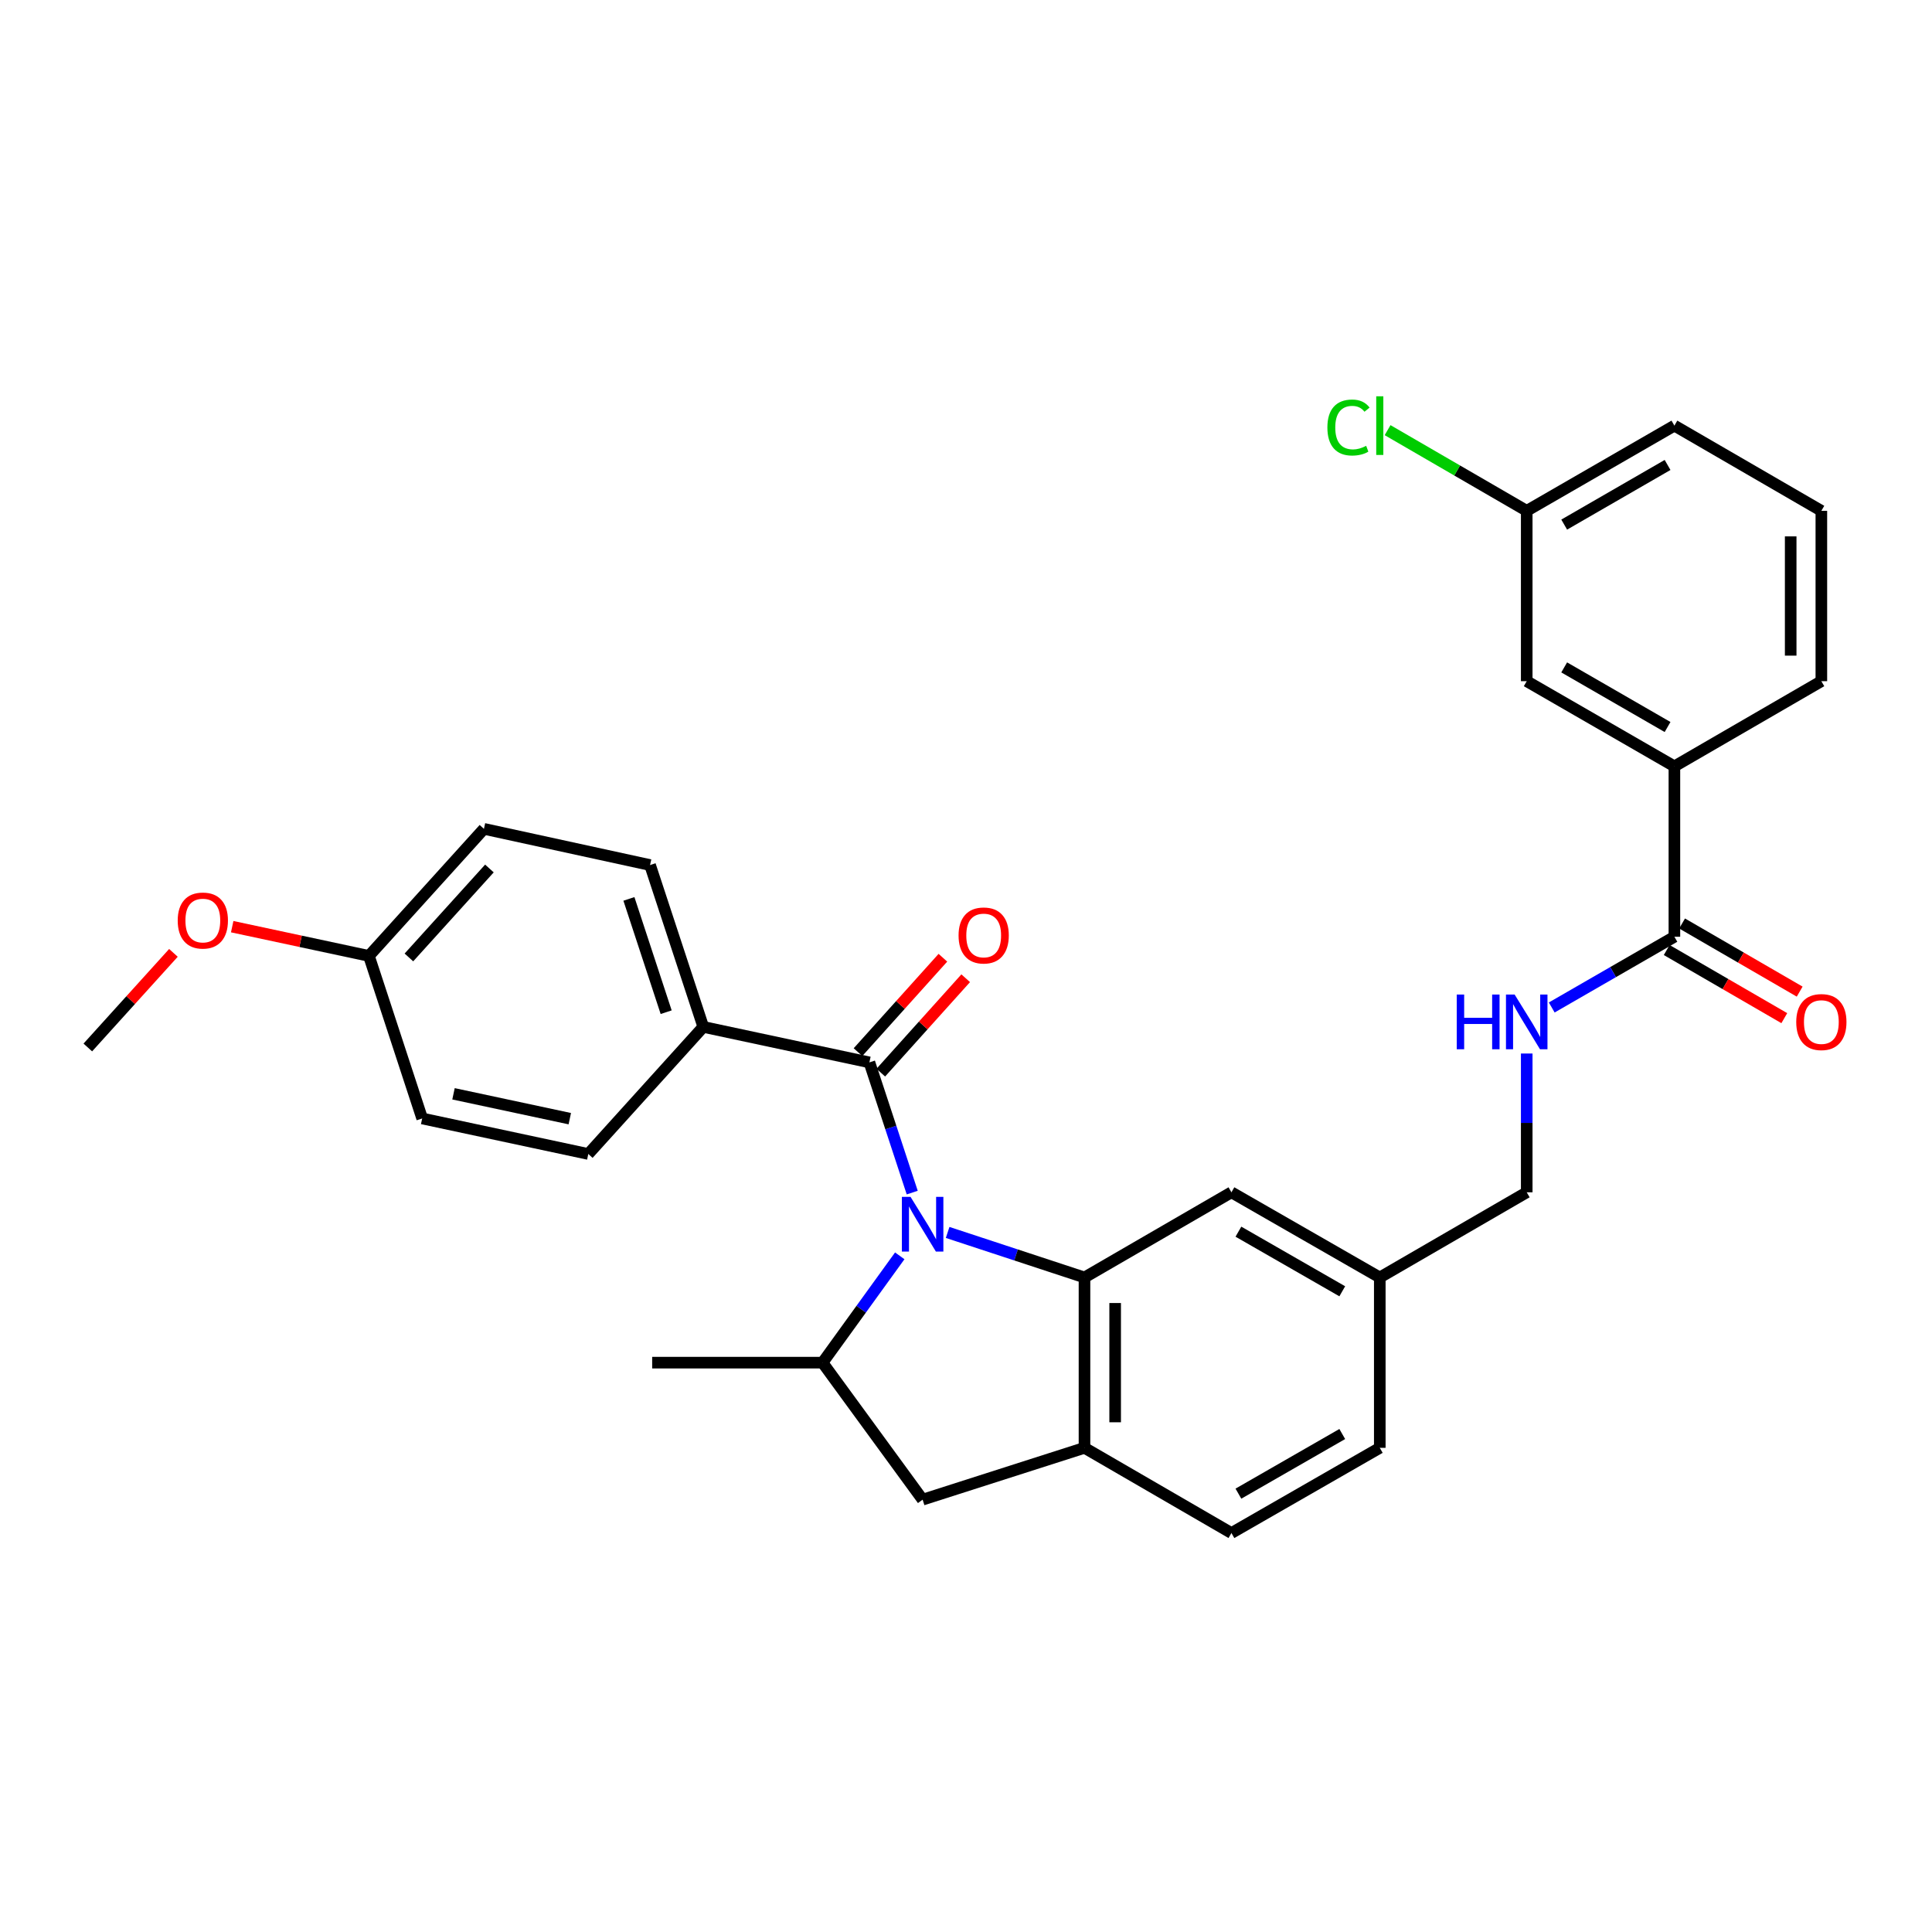 <?xml version='1.0' encoding='iso-8859-1'?>
<svg version='1.1' baseProfile='full'
              xmlns='http://www.w3.org/2000/svg'
                      xmlns:rdkit='http://www.rdkit.org/xml'
                      xmlns:xlink='http://www.w3.org/1999/xlink'
                  xml:space='preserve'
width='1000px' height='1000px' viewBox='0 0 1000 1000'>
<!-- END OF HEADER -->
<rect style='opacity:1.0;fill:#FFFFFF;stroke:none' width='1000' height='1000' x='0' y='0'> </rect>
<path class='bond-0' d='M 490.494,637.909 L 525.912,649.562' style='fill:none;fill-rule:evenodd;stroke:#0000FF;stroke-width:6px;stroke-linecap:butt;stroke-linejoin:miter;stroke-opacity:1' />
<path class='bond-0' d='M 525.912,649.562 L 561.33,661.215' style='fill:none;fill-rule:evenodd;stroke:#000000;stroke-width:6px;stroke-linecap:butt;stroke-linejoin:miter;stroke-opacity:1' />
<path class='bond-1' d='M 472.167,617.285 L 461.084,583.586' style='fill:none;fill-rule:evenodd;stroke:#0000FF;stroke-width:6px;stroke-linecap:butt;stroke-linejoin:miter;stroke-opacity:1' />
<path class='bond-1' d='M 461.084,583.586 L 450.002,549.887' style='fill:none;fill-rule:evenodd;stroke:#000000;stroke-width:6px;stroke-linecap:butt;stroke-linejoin:miter;stroke-opacity:1' />
<path class='bond-2' d='M 465.713,650.02 L 445.728,677.663' style='fill:none;fill-rule:evenodd;stroke:#0000FF;stroke-width:6px;stroke-linecap:butt;stroke-linejoin:miter;stroke-opacity:1' />
<path class='bond-2' d='M 445.728,677.663 L 425.743,705.306' style='fill:none;fill-rule:evenodd;stroke:#000000;stroke-width:6px;stroke-linecap:butt;stroke-linejoin:miter;stroke-opacity:1' />
<path class='bond-3' d='M 561.33,661.215 L 561.33,749.396' style='fill:none;fill-rule:evenodd;stroke:#000000;stroke-width:6px;stroke-linecap:butt;stroke-linejoin:miter;stroke-opacity:1' />
<path class='bond-3' d='M 577.202,674.442 L 577.202,736.169' style='fill:none;fill-rule:evenodd;stroke:#000000;stroke-width:6px;stroke-linecap:butt;stroke-linejoin:miter;stroke-opacity:1' />
<path class='bond-9' d='M 561.33,661.215 L 637.386,617.134' style='fill:none;fill-rule:evenodd;stroke:#000000;stroke-width:6px;stroke-linecap:butt;stroke-linejoin:miter;stroke-opacity:1' />
<path class='bond-7' d='M 450.002,549.887 L 364.016,531.519' style='fill:none;fill-rule:evenodd;stroke:#000000;stroke-width:6px;stroke-linecap:butt;stroke-linejoin:miter;stroke-opacity:1' />
<path class='bond-10' d='M 455.902,555.194 L 477.873,530.764' style='fill:none;fill-rule:evenodd;stroke:#000000;stroke-width:6px;stroke-linecap:butt;stroke-linejoin:miter;stroke-opacity:1' />
<path class='bond-10' d='M 477.873,530.764 L 499.843,506.334' style='fill:none;fill-rule:evenodd;stroke:#FF0000;stroke-width:6px;stroke-linecap:butt;stroke-linejoin:miter;stroke-opacity:1' />
<path class='bond-10' d='M 444.101,544.58 L 466.071,520.15' style='fill:none;fill-rule:evenodd;stroke:#000000;stroke-width:6px;stroke-linecap:butt;stroke-linejoin:miter;stroke-opacity:1' />
<path class='bond-10' d='M 466.071,520.15 L 488.041,495.721' style='fill:none;fill-rule:evenodd;stroke:#FF0000;stroke-width:6px;stroke-linecap:butt;stroke-linejoin:miter;stroke-opacity:1' />
<path class='bond-5' d='M 425.743,705.306 L 477.549,776.221' style='fill:none;fill-rule:evenodd;stroke:#000000;stroke-width:6px;stroke-linecap:butt;stroke-linejoin:miter;stroke-opacity:1' />
<path class='bond-24' d='M 425.743,705.306 L 337.562,705.306' style='fill:none;fill-rule:evenodd;stroke:#000000;stroke-width:6px;stroke-linecap:butt;stroke-linejoin:miter;stroke-opacity:1' />
<path class='bond-13' d='M 561.33,749.396 L 637.386,793.495' style='fill:none;fill-rule:evenodd;stroke:#000000;stroke-width:6px;stroke-linecap:butt;stroke-linejoin:miter;stroke-opacity:1' />
<path class='bond-30' d='M 561.33,749.396 L 477.549,776.221' style='fill:none;fill-rule:evenodd;stroke:#000000;stroke-width:6px;stroke-linecap:butt;stroke-linejoin:miter;stroke-opacity:1' />
<path class='bond-4' d='M 866.665,484.862 L 834.92,503.167' style='fill:none;fill-rule:evenodd;stroke:#000000;stroke-width:6px;stroke-linecap:butt;stroke-linejoin:miter;stroke-opacity:1' />
<path class='bond-4' d='M 834.92,503.167 L 803.175,521.471' style='fill:none;fill-rule:evenodd;stroke:#0000FF;stroke-width:6px;stroke-linecap:butt;stroke-linejoin:miter;stroke-opacity:1' />
<path class='bond-8' d='M 866.665,484.862 L 866.665,396.664' style='fill:none;fill-rule:evenodd;stroke:#000000;stroke-width:6px;stroke-linecap:butt;stroke-linejoin:miter;stroke-opacity:1' />
<path class='bond-11' d='M 862.686,491.729 L 893.119,509.363' style='fill:none;fill-rule:evenodd;stroke:#000000;stroke-width:6px;stroke-linecap:butt;stroke-linejoin:miter;stroke-opacity:1' />
<path class='bond-11' d='M 893.119,509.363 L 923.553,526.996' style='fill:none;fill-rule:evenodd;stroke:#FF0000;stroke-width:6px;stroke-linecap:butt;stroke-linejoin:miter;stroke-opacity:1' />
<path class='bond-11' d='M 870.643,477.996 L 901.077,495.629' style='fill:none;fill-rule:evenodd;stroke:#000000;stroke-width:6px;stroke-linecap:butt;stroke-linejoin:miter;stroke-opacity:1' />
<path class='bond-11' d='M 901.077,495.629 L 931.51,513.263' style='fill:none;fill-rule:evenodd;stroke:#FF0000;stroke-width:6px;stroke-linecap:butt;stroke-linejoin:miter;stroke-opacity:1' />
<path class='bond-6' d='M 790.229,545.3 L 790.229,581.217' style='fill:none;fill-rule:evenodd;stroke:#0000FF;stroke-width:6px;stroke-linecap:butt;stroke-linejoin:miter;stroke-opacity:1' />
<path class='bond-6' d='M 790.229,581.217 L 790.229,617.134' style='fill:none;fill-rule:evenodd;stroke:#000000;stroke-width:6px;stroke-linecap:butt;stroke-linejoin:miter;stroke-opacity:1' />
<path class='bond-14' d='M 364.016,531.519 L 336.469,447.747' style='fill:none;fill-rule:evenodd;stroke:#000000;stroke-width:6px;stroke-linecap:butt;stroke-linejoin:miter;stroke-opacity:1' />
<path class='bond-14' d='M 344.806,523.912 L 325.523,465.271' style='fill:none;fill-rule:evenodd;stroke:#000000;stroke-width:6px;stroke-linecap:butt;stroke-linejoin:miter;stroke-opacity:1' />
<path class='bond-15' d='M 364.016,531.519 L 304.503,597.302' style='fill:none;fill-rule:evenodd;stroke:#000000;stroke-width:6px;stroke-linecap:butt;stroke-linejoin:miter;stroke-opacity:1' />
<path class='bond-12' d='M 866.665,396.664 L 790.229,352.582' style='fill:none;fill-rule:evenodd;stroke:#000000;stroke-width:6px;stroke-linecap:butt;stroke-linejoin:miter;stroke-opacity:1' />
<path class='bond-12' d='M 863.129,376.302 L 809.624,345.445' style='fill:none;fill-rule:evenodd;stroke:#000000;stroke-width:6px;stroke-linecap:butt;stroke-linejoin:miter;stroke-opacity:1' />
<path class='bond-26' d='M 866.665,396.664 L 942.729,352.582' style='fill:none;fill-rule:evenodd;stroke:#000000;stroke-width:6px;stroke-linecap:butt;stroke-linejoin:miter;stroke-opacity:1' />
<path class='bond-16' d='M 637.386,617.134 L 714.173,661.215' style='fill:none;fill-rule:evenodd;stroke:#000000;stroke-width:6px;stroke-linecap:butt;stroke-linejoin:miter;stroke-opacity:1' />
<path class='bond-16' d='M 641.001,637.511 L 694.753,668.369' style='fill:none;fill-rule:evenodd;stroke:#000000;stroke-width:6px;stroke-linecap:butt;stroke-linejoin:miter;stroke-opacity:1' />
<path class='bond-18' d='M 790.229,352.582 L 790.229,264.402' style='fill:none;fill-rule:evenodd;stroke:#000000;stroke-width:6px;stroke-linecap:butt;stroke-linejoin:miter;stroke-opacity:1' />
<path class='bond-32' d='M 637.386,793.495 L 714.173,749.396' style='fill:none;fill-rule:evenodd;stroke:#000000;stroke-width:6px;stroke-linecap:butt;stroke-linejoin:miter;stroke-opacity:1' />
<path class='bond-32' d='M 640.999,773.116 L 694.751,742.247' style='fill:none;fill-rule:evenodd;stroke:#000000;stroke-width:6px;stroke-linecap:butt;stroke-linejoin:miter;stroke-opacity:1' />
<path class='bond-21' d='M 336.469,447.747 L 250.484,429.009' style='fill:none;fill-rule:evenodd;stroke:#000000;stroke-width:6px;stroke-linecap:butt;stroke-linejoin:miter;stroke-opacity:1' />
<path class='bond-22' d='M 304.503,597.302 L 218.518,578.916' style='fill:none;fill-rule:evenodd;stroke:#000000;stroke-width:6px;stroke-linecap:butt;stroke-linejoin:miter;stroke-opacity:1' />
<path class='bond-22' d='M 294.924,579.022 L 234.735,566.152' style='fill:none;fill-rule:evenodd;stroke:#000000;stroke-width:6px;stroke-linecap:butt;stroke-linejoin:miter;stroke-opacity:1' />
<path class='bond-17' d='M 714.173,661.215 L 790.229,617.134' style='fill:none;fill-rule:evenodd;stroke:#000000;stroke-width:6px;stroke-linecap:butt;stroke-linejoin:miter;stroke-opacity:1' />
<path class='bond-20' d='M 714.173,661.215 L 714.173,749.396' style='fill:none;fill-rule:evenodd;stroke:#000000;stroke-width:6px;stroke-linecap:butt;stroke-linejoin:miter;stroke-opacity:1' />
<path class='bond-23' d='M 790.229,264.402 L 754.22,243.523' style='fill:none;fill-rule:evenodd;stroke:#000000;stroke-width:6px;stroke-linecap:butt;stroke-linejoin:miter;stroke-opacity:1' />
<path class='bond-23' d='M 754.22,243.523 L 718.211,222.644' style='fill:none;fill-rule:evenodd;stroke:#00CC00;stroke-width:6px;stroke-linecap:butt;stroke-linejoin:miter;stroke-opacity:1' />
<path class='bond-33' d='M 790.229,264.402 L 866.665,220.302' style='fill:none;fill-rule:evenodd;stroke:#000000;stroke-width:6px;stroke-linecap:butt;stroke-linejoin:miter;stroke-opacity:1' />
<path class='bond-33' d='M 809.627,271.535 L 863.131,240.666' style='fill:none;fill-rule:evenodd;stroke:#000000;stroke-width:6px;stroke-linecap:butt;stroke-linejoin:miter;stroke-opacity:1' />
<path class='bond-19' d='M 190.953,494.783 L 218.518,578.916' style='fill:none;fill-rule:evenodd;stroke:#000000;stroke-width:6px;stroke-linecap:butt;stroke-linejoin:miter;stroke-opacity:1' />
<path class='bond-25' d='M 190.953,494.783 L 155.568,487.212' style='fill:none;fill-rule:evenodd;stroke:#000000;stroke-width:6px;stroke-linecap:butt;stroke-linejoin:miter;stroke-opacity:1' />
<path class='bond-25' d='M 155.568,487.212 L 120.183,479.64' style='fill:none;fill-rule:evenodd;stroke:#FF0000;stroke-width:6px;stroke-linecap:butt;stroke-linejoin:miter;stroke-opacity:1' />
<path class='bond-31' d='M 190.953,494.783 L 250.484,429.009' style='fill:none;fill-rule:evenodd;stroke:#000000;stroke-width:6px;stroke-linecap:butt;stroke-linejoin:miter;stroke-opacity:1' />
<path class='bond-31' d='M 211.651,495.568 L 253.322,449.526' style='fill:none;fill-rule:evenodd;stroke:#000000;stroke-width:6px;stroke-linecap:butt;stroke-linejoin:miter;stroke-opacity:1' />
<path class='bond-29' d='M 89.767,493.205 L 67.611,517.688' style='fill:none;fill-rule:evenodd;stroke:#FF0000;stroke-width:6px;stroke-linecap:butt;stroke-linejoin:miter;stroke-opacity:1' />
<path class='bond-29' d='M 67.611,517.688 L 45.455,542.171' style='fill:none;fill-rule:evenodd;stroke:#000000;stroke-width:6px;stroke-linecap:butt;stroke-linejoin:miter;stroke-opacity:1' />
<path class='bond-27' d='M 942.729,352.582 L 942.729,264.402' style='fill:none;fill-rule:evenodd;stroke:#000000;stroke-width:6px;stroke-linecap:butt;stroke-linejoin:miter;stroke-opacity:1' />
<path class='bond-27' d='M 926.857,339.355 L 926.857,277.629' style='fill:none;fill-rule:evenodd;stroke:#000000;stroke-width:6px;stroke-linecap:butt;stroke-linejoin:miter;stroke-opacity:1' />
<path class='bond-28' d='M 942.729,264.402 L 866.665,220.302' style='fill:none;fill-rule:evenodd;stroke:#000000;stroke-width:6px;stroke-linecap:butt;stroke-linejoin:miter;stroke-opacity:1' />
<path  class='atom-0' d='M 471.289 619.49
L 480.569 634.49
Q 481.489 635.97, 482.969 638.65
Q 484.449 641.33, 484.529 641.49
L 484.529 619.49
L 488.289 619.49
L 488.289 647.81
L 484.409 647.81
L 474.449 631.41
Q 473.289 629.49, 472.049 627.29
Q 470.849 625.09, 470.489 624.41
L 470.489 647.81
L 466.809 647.81
L 466.809 619.49
L 471.289 619.49
' fill='#0000FF'/>
<path  class='atom-7' d='M 754.009 514.775
L 757.849 514.775
L 757.849 526.815
L 772.329 526.815
L 772.329 514.775
L 776.169 514.775
L 776.169 543.095
L 772.329 543.095
L 772.329 530.015
L 757.849 530.015
L 757.849 543.095
L 754.009 543.095
L 754.009 514.775
' fill='#0000FF'/>
<path  class='atom-7' d='M 783.969 514.775
L 793.249 529.775
Q 794.169 531.255, 795.649 533.935
Q 797.129 536.615, 797.209 536.775
L 797.209 514.775
L 800.969 514.775
L 800.969 543.095
L 797.089 543.095
L 787.129 526.695
Q 785.969 524.775, 784.729 522.575
Q 783.529 520.375, 783.169 519.695
L 783.169 543.095
L 779.489 543.095
L 779.489 514.775
L 783.969 514.775
' fill='#0000FF'/>
<path  class='atom-11' d='M 496.153 484.193
Q 496.153 477.393, 499.513 473.593
Q 502.873 469.793, 509.153 469.793
Q 515.433 469.793, 518.793 473.593
Q 522.153 477.393, 522.153 484.193
Q 522.153 491.073, 518.753 494.993
Q 515.353 498.873, 509.153 498.873
Q 502.913 498.873, 499.513 494.993
Q 496.153 491.113, 496.153 484.193
M 509.153 495.673
Q 513.473 495.673, 515.793 492.793
Q 518.153 489.873, 518.153 484.193
Q 518.153 478.633, 515.793 475.833
Q 513.473 472.993, 509.153 472.993
Q 504.833 472.993, 502.473 475.793
Q 500.153 478.593, 500.153 484.193
Q 500.153 489.913, 502.473 492.793
Q 504.833 495.673, 509.153 495.673
' fill='#FF0000'/>
<path  class='atom-12' d='M 929.729 529.015
Q 929.729 522.215, 933.089 518.415
Q 936.449 514.615, 942.729 514.615
Q 949.009 514.615, 952.369 518.415
Q 955.729 522.215, 955.729 529.015
Q 955.729 535.895, 952.329 539.815
Q 948.929 543.695, 942.729 543.695
Q 936.489 543.695, 933.089 539.815
Q 929.729 535.935, 929.729 529.015
M 942.729 540.495
Q 947.049 540.495, 949.369 537.615
Q 951.729 534.695, 951.729 529.015
Q 951.729 523.455, 949.369 520.655
Q 947.049 517.815, 942.729 517.815
Q 938.409 517.815, 936.049 520.615
Q 933.729 523.415, 933.729 529.015
Q 933.729 534.735, 936.049 537.615
Q 938.409 540.495, 942.729 540.495
' fill='#FF0000'/>
<path  class='atom-24' d='M 687.053 221.282
Q 687.053 214.242, 690.333 210.562
Q 693.653 206.842, 699.933 206.842
Q 705.773 206.842, 708.893 210.962
L 706.253 213.122
Q 703.973 210.122, 699.933 210.122
Q 695.653 210.122, 693.373 213.002
Q 691.133 215.842, 691.133 221.282
Q 691.133 226.882, 693.453 229.762
Q 695.813 232.642, 700.373 232.642
Q 703.493 232.642, 707.133 230.762
L 708.253 233.762
Q 706.773 234.722, 704.533 235.282
Q 702.293 235.842, 699.813 235.842
Q 693.653 235.842, 690.333 232.082
Q 687.053 228.322, 687.053 221.282
' fill='#00CC00'/>
<path  class='atom-24' d='M 712.333 205.122
L 716.013 205.122
L 716.013 235.482
L 712.333 235.482
L 712.333 205.122
' fill='#00CC00'/>
<path  class='atom-26' d='M 91.985 476.468
Q 91.985 469.668, 95.345 465.868
Q 98.705 462.068, 104.985 462.068
Q 111.265 462.068, 114.625 465.868
Q 117.985 469.668, 117.985 476.468
Q 117.985 483.348, 114.585 487.268
Q 111.185 491.148, 104.985 491.148
Q 98.745 491.148, 95.345 487.268
Q 91.985 483.388, 91.985 476.468
M 104.985 487.948
Q 109.305 487.948, 111.625 485.068
Q 113.985 482.148, 113.985 476.468
Q 113.985 470.908, 111.625 468.108
Q 109.305 465.268, 104.985 465.268
Q 100.665 465.268, 98.305 468.068
Q 95.985 470.868, 95.985 476.468
Q 95.985 482.188, 98.305 485.068
Q 100.665 487.948, 104.985 487.948
' fill='#FF0000'/>
</svg>

